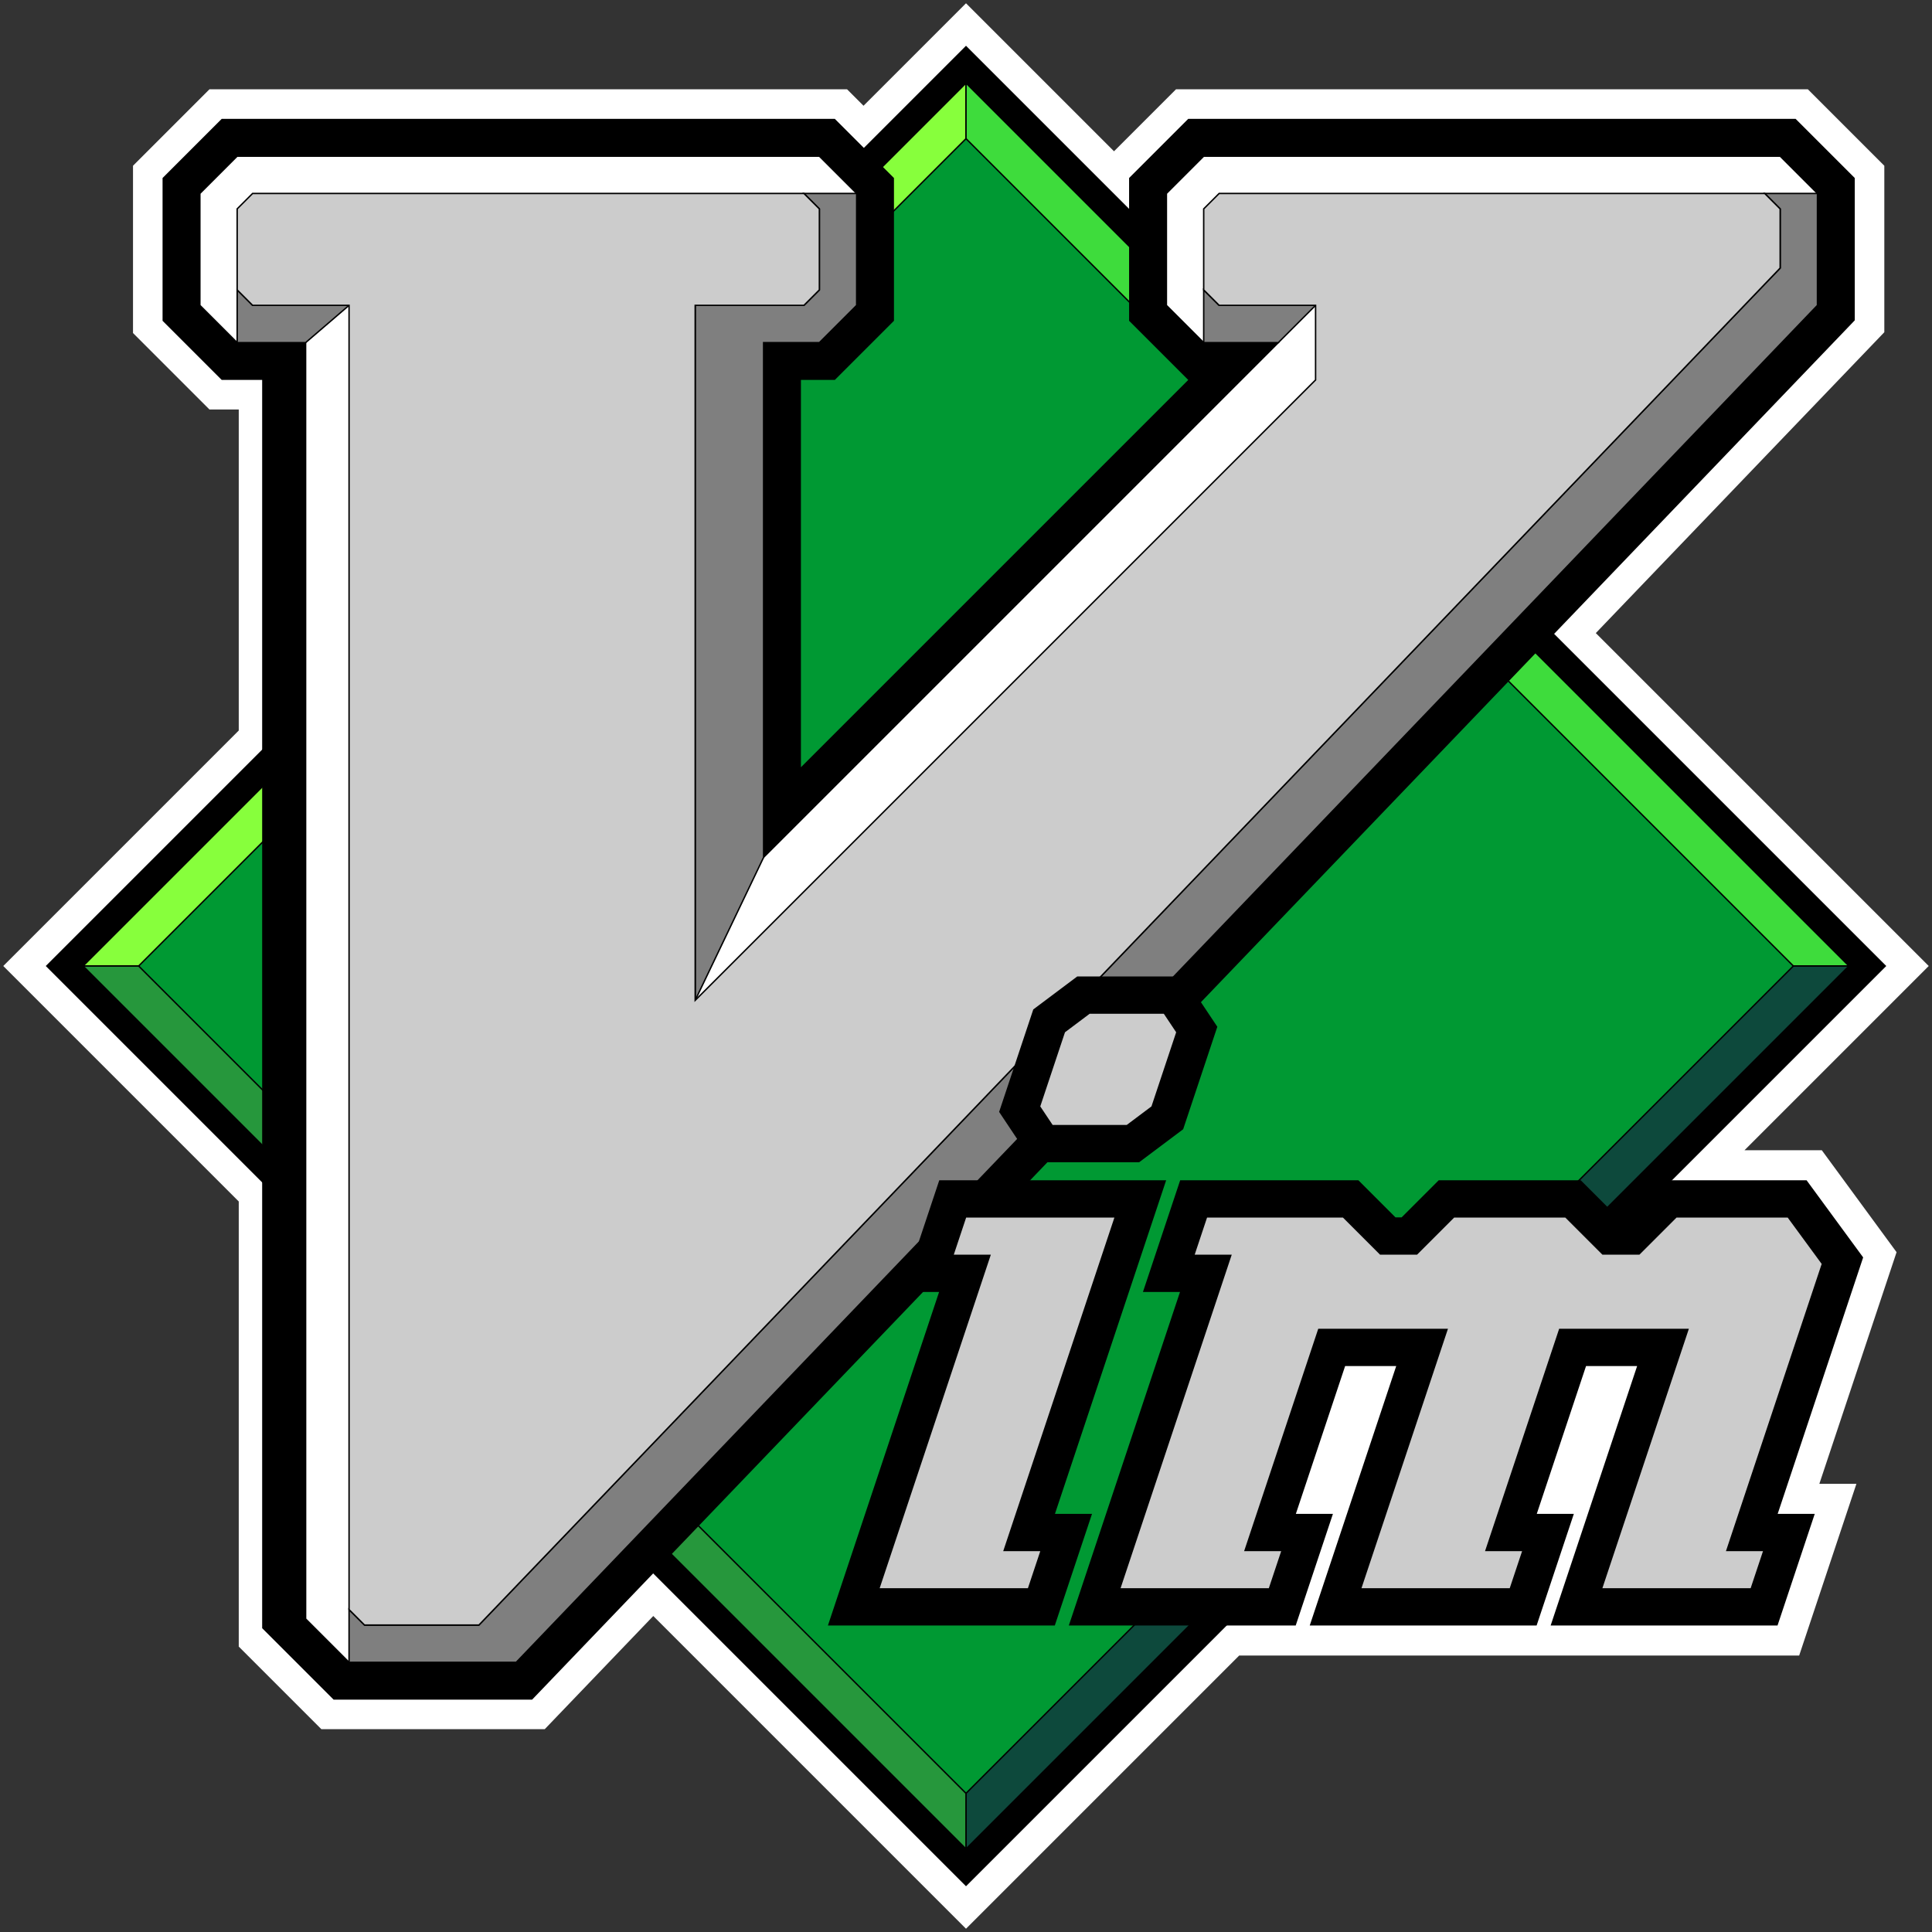 <svg xmlns="http://www.w3.org/2000/svg" xmlns:dc="http://purl.org/dc/elements/1.1/" xmlns:cc="http://creativecommons.org/ns#" xmlns:rdf="http://www.w3.org/1999/02/22-rdf-syntax-ns#" xmlns:svg="http://www.w3.org/2000/svg" xmlns:xlink="http://www.w3.org/1999/xlink" xmlns:sodipodi="http://sodipodi.sourceforge.net/DTD/sodipodi-0.dtd" xmlns:inkscape="http://www.inkscape.org/namespaces/inkscape" viewBox="0 0 294.609 294.609" width="294.609" height="294.609">
  <rect x="0" y="0" width="294.609" height="294.609" fill="#333333" stroke="none"/>
  <path id="background" d="M20.282,25.276 V50.784 L31.941,62.444 H36.407 V111.398 L0.5,147.305 36.407,183.212 V251.086 L49.004,263.683 H83.065 L99.617,246.422 147.305,294.109 188.961,252.453 H274.354 L283.083,226.267 H277.431 L289.206,190.944 277.808,175.402 H266.012 L294.109,147.305 243.343,96.539 287.338,50.659 V25.276 L275.679,13.616 H179.327 L169.874,23.069 147.305,0.5 131.678,16.126 129.168,13.616 H31.941Z" fill="#ffffff"/>
  <g id="diamond">
    <path id="diamond_outline" d="M287.633,147.305 147.305,6.977 6.977,147.305 147.305,287.633 192.751,242.186 H170.875 L187.83,191.321 H182.179 L184.062,185.669 H204.785 L210.437,191.321 H216.089 L221.74,185.669 H238.695 L243.982,190.956Z" fill="#000000"/>
    <path id="diamond_face" d="M273.467,147.305 147.305,21.143 21.143,147.305 147.305,273.467 178.585,242.186 H170.875 L187.83,191.321 H182.179 L184.062,185.669 H204.785 L210.437,191.321 H216.089 L221.74,185.669 H235.102Z" fill="#009933"/>
    <path id="diamond_bevel_0" d="M147.305,21.143 V12.664 L12.664,147.305 H21.143Z" fill="#87ff3c" stroke="#000000" stroke-width="0.216"/>
    <path id="diamond_bevel_1" d="M273.467,147.305 H281.945 L147.305,12.664 V21.143Z" fill="#3edc3c" stroke="#000000" stroke-width="0.216"/>
    <path id="diamond_bevel_2" d="M235.102,185.669 H238.695 L241.138,188.112 281.945,147.305 H273.467Z M147.305,273.467 V281.945 L187.064,242.186 H178.585Z" fill="#0d493c" stroke="#000000" stroke-width="0.216"/>
    <path id="diamond_bevel_3" d="M21.143,147.305 H12.664 L147.305,281.945 V273.467Z" fill="#26973c" stroke="#000000" stroke-width="0.216"/>
  </g>
  <g id="letter_v">
    <path id="v_outline" d="M24.789,27.143 33.808,18.124 H127.301 L136.32,27.143 V48.917 L127.301,57.936 H122.133 V116.997 L181.194,57.936 172.175,48.917 V27.143 L181.194,18.124 H273.812 L282.831,27.143 V48.848 L81.142,259.176 H50.871 L39.977,248.282 V57.936 H33.808 L24.789,48.917Z" fill="#000000"/>
    <path id="v_lit_bevels" d="M30.477,29.499 36.164,23.811 H124.945 L130.633,29.499 V46.561 L124.945,52.249 H116.445 V130.728 L194.925,52.249 H183.55 L177.862,46.561 V29.499 L183.55,23.811 H271.456 L277.143,29.499 V46.561 L78.716,253.488 H53.227 L46.602,246.863 V52.249 H36.164 L30.477,46.561Z" fill="#ffffff" stroke="#000000" stroke-width="0.216"/>
    <path id="v_dim_bevel_0" d="M130.633,29.499 V46.561 L124.945,52.249 H116.445 V130.728 L106.008,152.54 V46.561 H122.59 L124.945,44.205 V31.855 L122.59,29.499Z" fill="#7f7f7f" stroke="#000000" stroke-width="0.216"/>
    <path id="v_dim_bevel_1" d="M194.925,52.249 H183.55 V44.205 L185.905,46.561 H200.612Z" fill="#7f7f7f" stroke="#000000" stroke-width="0.216"/>
    <path id="v_dim_bevel_2" d="M277.143,29.499 V46.561 L78.716,253.488 H53.227 V245.445 L55.583,247.801 H73.029 L271.456,40.874 V31.855 L269.1,29.499Z" fill="#7f7f7f" stroke="#000000" stroke-width="0.216"/>
    <path id="v_dim_bevel_3" d="M46.602,52.249 H36.164 V44.205 L38.52,46.561 H53.227Z" fill="#7f7f7f" stroke="#000000" stroke-width="0.216"/>
    <path id="v_face" d="M36.164,31.855 38.52,29.499 H122.59 L124.945,31.855 V44.205 L122.59,46.561 H106.008 V152.54 L200.612,57.936 V46.561 H185.905 L183.55,44.205 V31.855 L185.905,29.499 H269.1 L271.456,31.855 V40.874 L73.029,247.801 H55.583 L53.227,245.445 V46.561 H38.52 L36.164,44.205Z" fill="#cccccc" stroke="#000000" stroke-width="0.216"/>
  </g>
  <g id="letters_im">
    <path id="im_outline" d="M173.713,177.228 180.419,172.198 185.628,156.57 180.513,148.898 H164.27 L157.564,153.927 152.355,169.555 157.47,177.228Z M160.869,230.847 177.824,179.982 H143.227 L137.552,197.008 H143.203 L126.248,247.874 H160.845 L166.521,230.847Z M203.257,230.847 H197.605 L205.117,208.312 H212.907 L199.72,247.874 H234.317 L239.993,230.847 H234.341 L241.853,208.312 H249.643 L236.456,247.874 H271.053 L276.729,230.847 H271.077 L284.112,191.742 275.488,179.982 H253.295 L247.643,185.633 H246.703 L241.051,179.982 H219.385 L213.733,185.633 H212.793 L207.141,179.982 H179.963 L174.288,197.008 H179.939 L162.984,247.874 H197.581Z" fill="#000000"/>
    <path id="im_face" d="M134.139,242.186 151.094,191.321 H145.443 L147.326,185.669 H169.933 L152.978,236.535 H158.63 L156.746,242.186Z M158.63,168.714 162.398,157.411 166.165,154.585 H177.469 L179.353,157.411 175.585,168.714 171.817,171.54 H160.514Z M170.875,242.186 187.83,191.321 H182.179 L184.062,185.669 H204.785 L210.437,191.321 H216.089 L221.74,185.669 H238.695 L244.347,191.321 H249.999 L255.651,185.669 H272.606 L277.786,192.734 263.186,236.535 H268.838 L266.954,242.186 H244.347 L257.534,202.624 H237.754 L226.45,236.535 H232.102 L230.218,242.186 H207.611 L220.798,202.624 H201.018 L189.714,236.535 H195.366 L193.482,242.186Z" fill="#cccccc"/>
  </g>
</svg>
